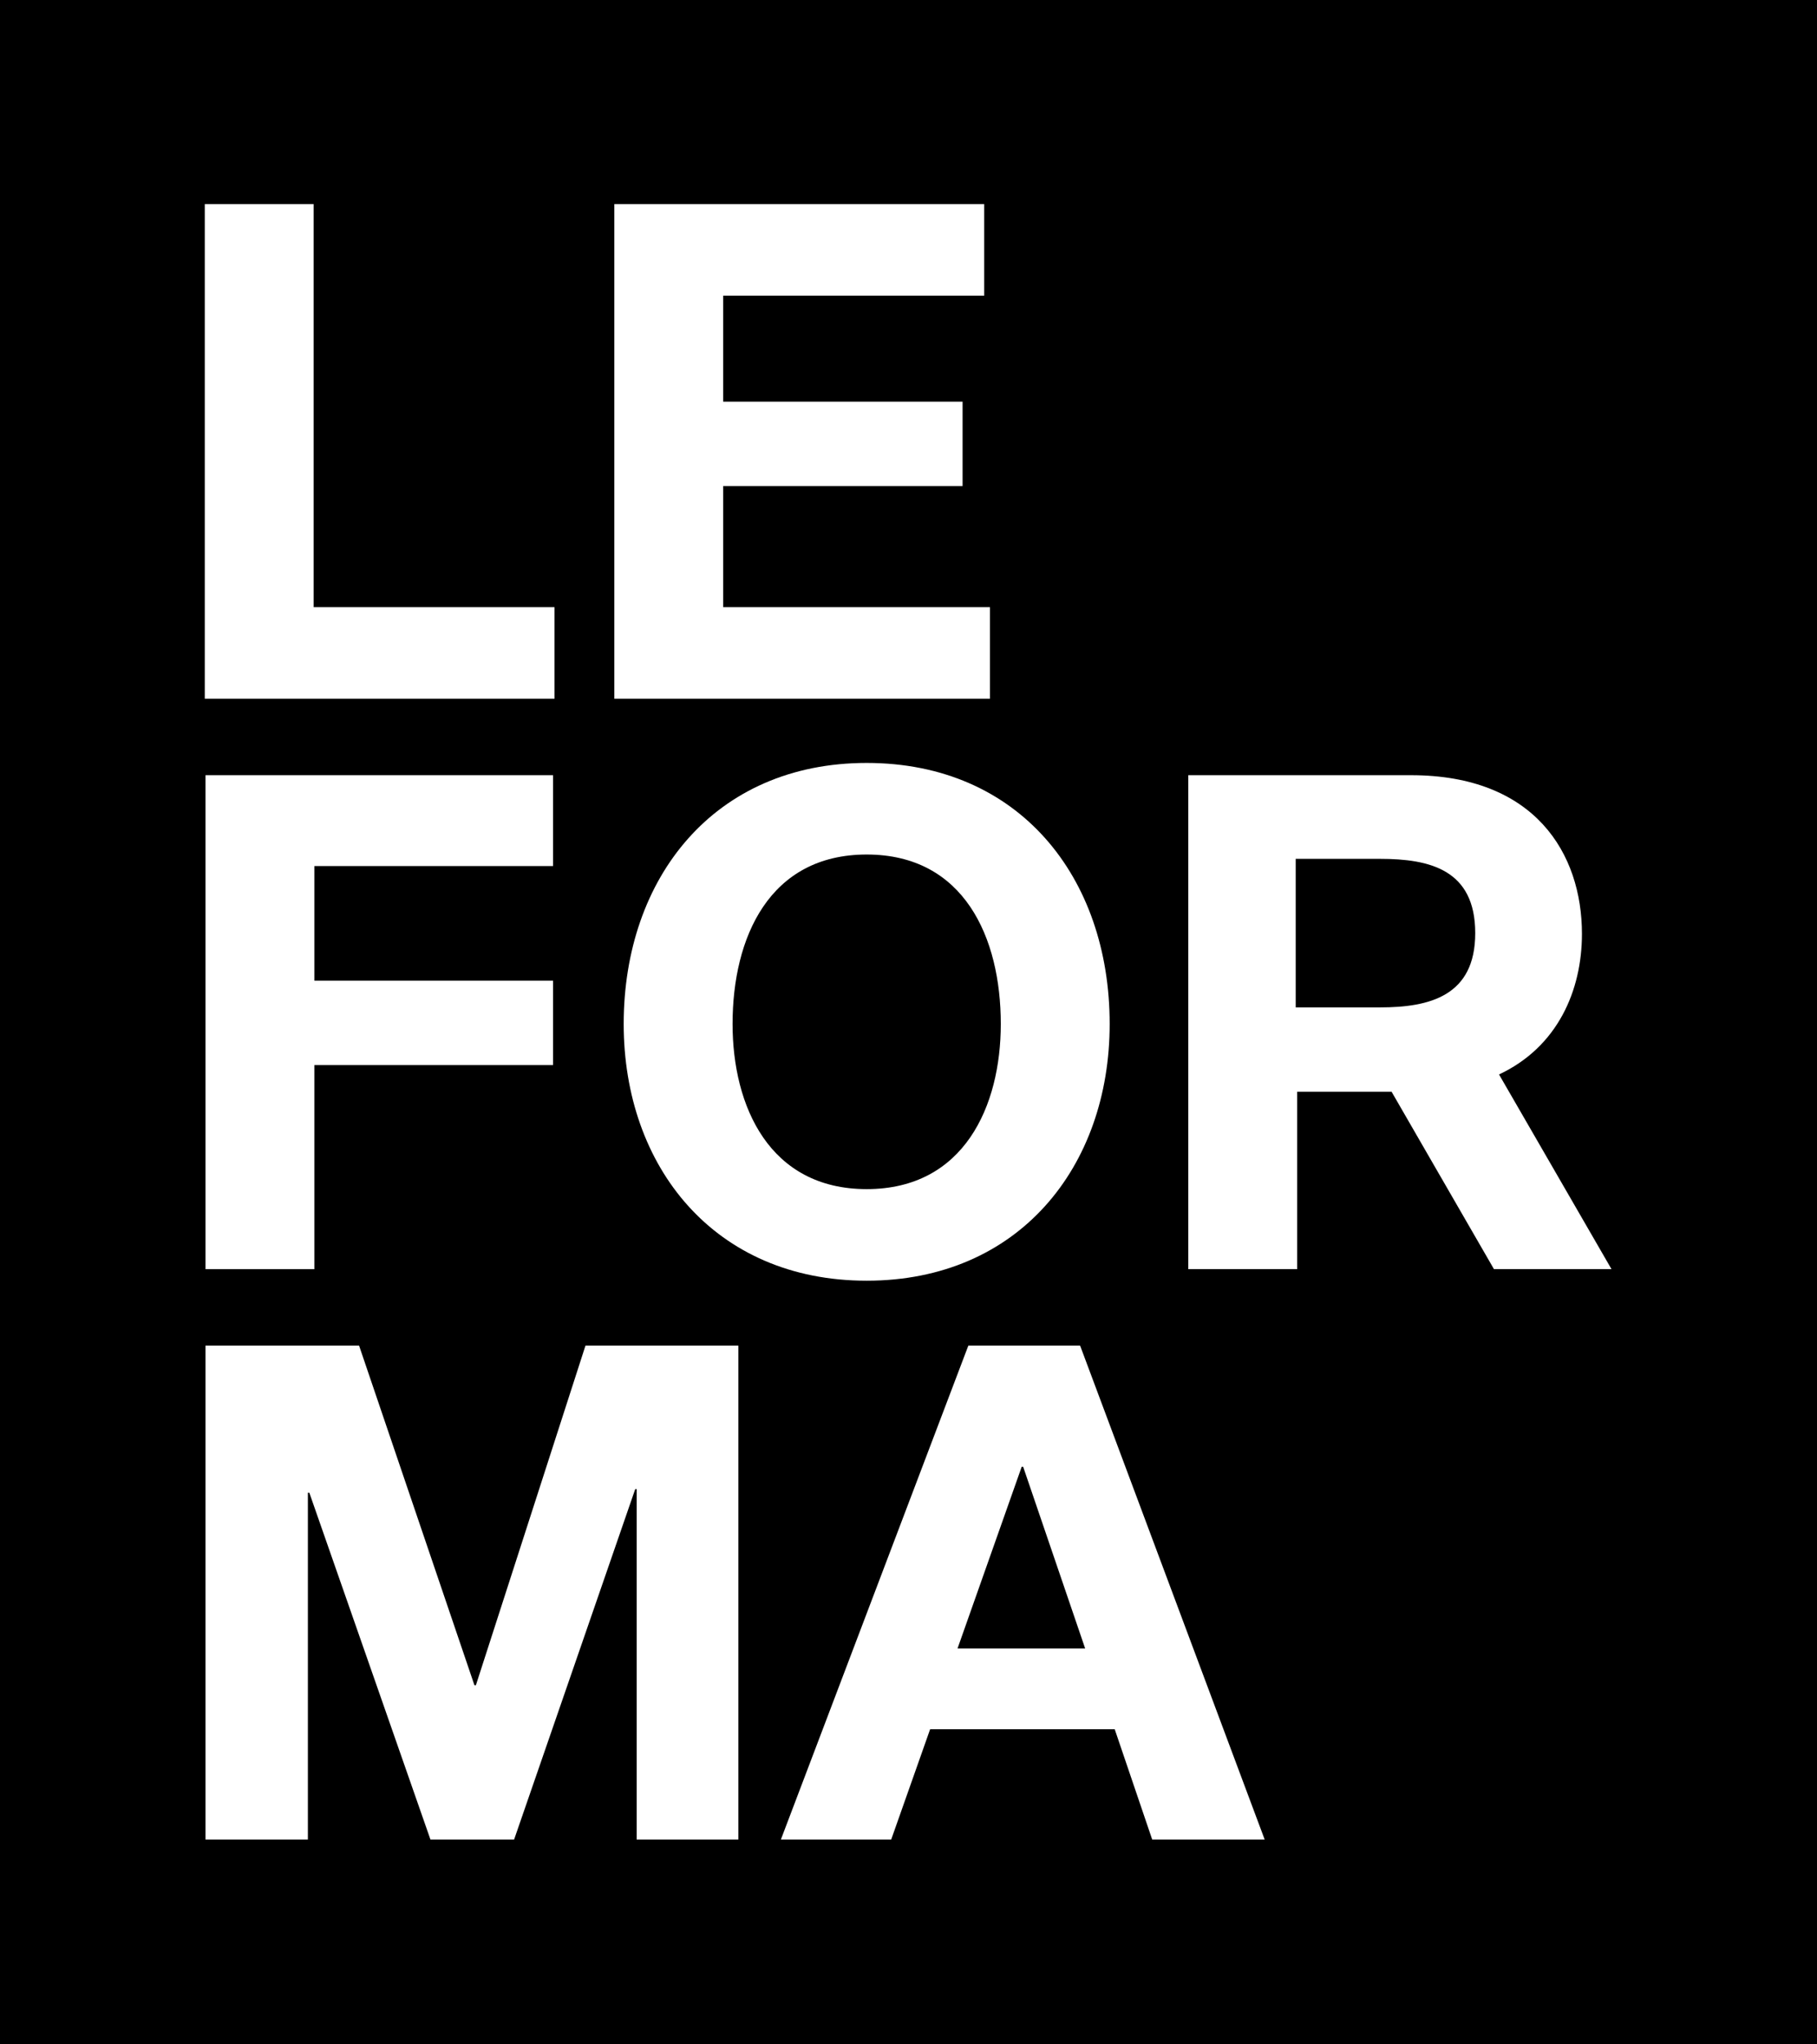 <?xml version="1.0" encoding="utf-8"?>
<!-- Generator: Adobe Illustrator 21.1.0, SVG Export Plug-In . SVG Version: 6.00 Build 0)  -->
<svg version="1.1" id="Layer_1" xmlns="http://www.w3.org/2000/svg" xmlns:xlink="http://www.w3.org/1999/xlink" x="0px" y="0px"
	 viewBox="0 0 252 283.5" style="enable-background:new 0 0 252 283.5;" xml:space="preserve">
<style type="text/css">
	.st0{fill:#FFFFFF;}
</style>
<rect width="252" height="283.5"/>
<g>
	<polygon class="st0" points="76.7,120.1 76.7,107.5 28.5,107.5 28.5,176 43.6,176 43.6,147.7 76.7,147.7 76.7,136 43.6,136 
		43.6,120.1 	"/>
	<path class="st0" d="M86.5,142c0,19.8,12.6,35.6,33.7,35.6c21.1,0,33.7-15.8,33.7-35.6c0-20.4-12.6-36.2-33.7-36.2
		C99.1,105.8,86.5,121.7,86.5,142z M138.8,142c0,11.4-5.1,22.9-18.6,22.9c-13.5,0-18.6-11.5-18.6-22.9c0-12,5.1-23.5,18.6-23.5
		C133.7,118.5,138.8,130,138.8,142z"/>
	<polygon class="st0" points="66,233.7 65.8,233.7 49.8,186.6 28.5,186.6 28.5,255.1 42.7,255.1 42.7,207 42.9,207 59.7,255.1 
		71.3,255.1 88.1,206.5 88.3,206.5 88.3,255.1 102.4,255.1 102.4,186.6 81.2,186.6 	"/>
	<path class="st0" d="M134.3,186.6l-26,68.5h15.3l5.4-15.3h25.6l5.2,15.3h15.6l-25.6-68.5H134.3z M132.8,228.6l8.9-25.2h0.2
		l8.6,25.2H132.8z"/>
	<path class="st0" d="M223.5,176l-15.6-27c8.1-3.8,11.5-11.6,11.5-19.5c0-11.1-6.5-22-23.7-22h-30.9V176h15.1v-24.6H193l14.2,24.6
		H223.5z M179.7,119.1h11.7c6.9,0,13.2,1.5,13.2,10.3c0,8.7-6.3,10.3-13.2,10.3h-11.7V119.1z"/>
	<polygon class="st0" points="76.9,84.2 43.5,84.2 43.5,28.3 28.4,28.3 28.4,96.9 76.9,96.9 	"/>
	<polygon class="st0" points="137.3,84.2 100.3,84.2 100.3,67.4 133.5,67.4 133.5,55.7 100.3,55.7 100.3,41 136.5,41 136.5,28.3 
		85.2,28.3 85.2,96.9 137.3,96.9 	"/>
</g>
</svg>
